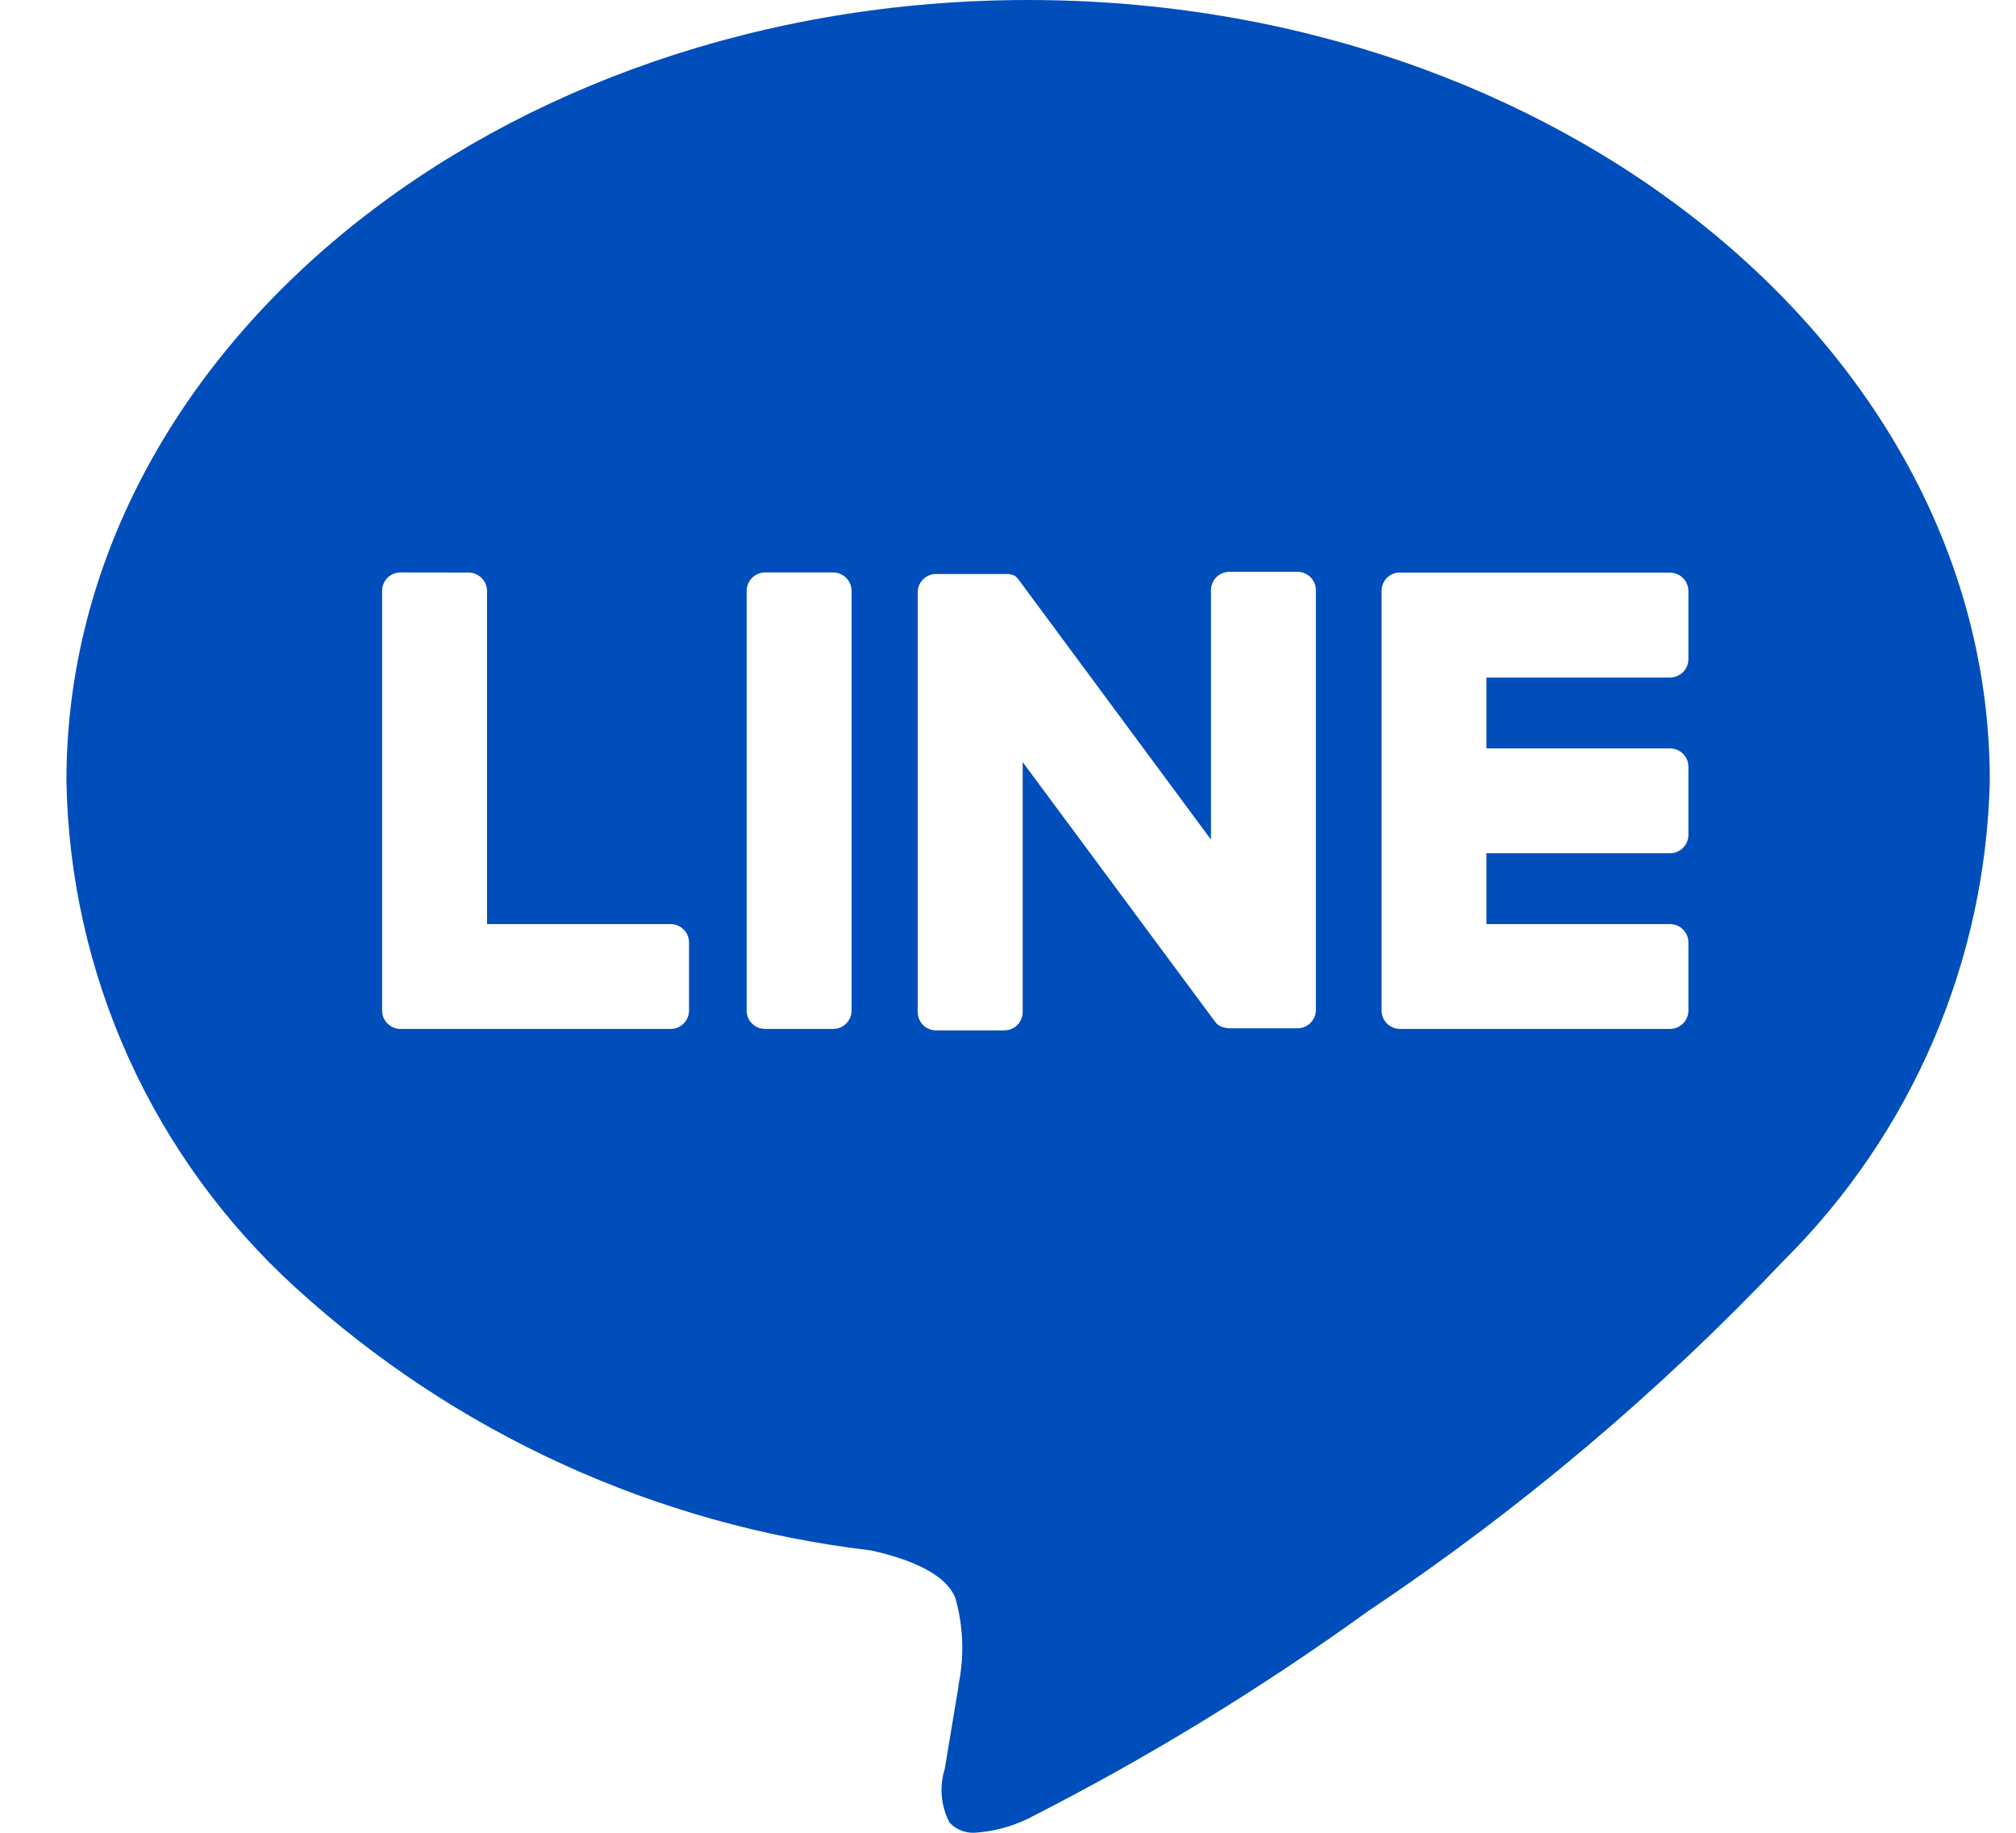 <svg width="22" height="20" viewBox="0 0 22 20" fill="none" xmlns="http://www.w3.org/2000/svg">
<path d="M10.645 19.999C10.592 20.003 10.54 19.995 10.491 19.976C10.442 19.957 10.398 19.928 10.362 19.889C10.268 19.71 10.249 19.5 10.309 19.306L10.313 19.284C10.335 19.154 10.423 18.624 10.46 18.401V18.384C10.525 18.07 10.513 17.745 10.425 17.437C10.311 17.149 9.86 16.997 9.501 16.918C7.159 16.643 4.962 15.639 3.221 14.047C2.45 13.344 1.831 12.491 1.401 11.54C0.972 10.589 0.742 9.561 0.725 8.518C0.725 3.822 5.432 0 11.219 0C17.006 0 21.714 3.821 21.714 8.518C21.67 10.489 20.864 12.367 19.464 13.757C18.102 15.194 16.583 16.476 14.936 17.577C13.758 18.428 12.515 19.187 11.219 19.846C11.039 19.933 10.844 19.985 10.645 19.999ZM15.277 6.247C15.224 6.247 15.173 6.268 15.136 6.305C15.098 6.343 15.077 6.394 15.077 6.447V11.028C15.077 11.081 15.098 11.132 15.136 11.169C15.173 11.207 15.224 11.228 15.277 11.228H18.224C18.277 11.228 18.328 11.207 18.366 11.169C18.404 11.132 18.425 11.081 18.425 11.028V10.284C18.425 10.231 18.404 10.18 18.366 10.143C18.328 10.105 18.278 10.084 18.224 10.084H16.221V9.311H18.224C18.278 9.311 18.328 9.29 18.366 9.252C18.404 9.215 18.425 9.164 18.425 9.111V8.366C18.425 8.313 18.404 8.263 18.366 8.225C18.328 8.188 18.277 8.167 18.224 8.167H16.221V7.394H18.224C18.278 7.393 18.328 7.372 18.366 7.335C18.404 7.297 18.425 7.246 18.425 7.193V6.449C18.425 6.396 18.404 6.345 18.366 6.308C18.328 6.27 18.277 6.249 18.224 6.249H15.277V6.247ZM11.155 8.309L13.252 11.139C13.266 11.159 13.283 11.177 13.303 11.191L13.318 11.2H13.324L13.334 11.205L13.344 11.21H13.351L13.363 11.214H13.367C13.384 11.219 13.401 11.221 13.419 11.221H14.16C14.213 11.221 14.264 11.2 14.301 11.162C14.339 11.125 14.36 11.074 14.36 11.021V6.44C14.36 6.387 14.339 6.336 14.301 6.299C14.264 6.261 14.213 6.24 14.16 6.24H13.416C13.363 6.24 13.312 6.261 13.274 6.298C13.237 6.336 13.215 6.387 13.215 6.44V9.162L11.12 6.331C11.115 6.324 11.11 6.318 11.105 6.312L11.093 6.299L11.082 6.29L11.077 6.285L11.066 6.278H11.059L11.049 6.273H11.041L11.03 6.267H11.025L11.012 6.264H11.005H10.994H10.984H10.973H10.963H10.955H10.216C10.19 6.263 10.163 6.268 10.139 6.278C10.115 6.288 10.092 6.303 10.074 6.322C10.055 6.34 10.04 6.362 10.03 6.387C10.02 6.411 10.015 6.437 10.015 6.463V11.045C10.015 11.071 10.02 11.097 10.03 11.121C10.04 11.146 10.055 11.168 10.074 11.186C10.092 11.205 10.115 11.219 10.139 11.229C10.163 11.239 10.19 11.244 10.216 11.244H10.96C10.986 11.244 11.012 11.239 11.037 11.229C11.061 11.219 11.083 11.204 11.101 11.186C11.12 11.167 11.134 11.145 11.144 11.121C11.155 11.097 11.16 11.071 11.16 11.045V8.325L11.155 8.309ZM8.348 6.247C8.295 6.247 8.244 6.269 8.207 6.306C8.169 6.344 8.148 6.395 8.148 6.448V11.028C8.148 11.081 8.169 11.132 8.207 11.169C8.244 11.207 8.295 11.228 8.348 11.228H9.093C9.146 11.228 9.197 11.207 9.234 11.169C9.272 11.132 9.293 11.081 9.293 11.028V6.448C9.293 6.395 9.272 6.344 9.234 6.306C9.197 6.269 9.146 6.247 9.093 6.247H8.348ZM4.37 6.247C4.317 6.247 4.266 6.268 4.229 6.305C4.191 6.343 4.17 6.394 4.17 6.447V11.028C4.17 11.081 4.191 11.132 4.229 11.169C4.266 11.207 4.317 11.228 4.37 11.228H7.319C7.372 11.228 7.423 11.207 7.46 11.169C7.498 11.132 7.519 11.081 7.519 11.028V10.284C7.519 10.231 7.498 10.18 7.46 10.143C7.423 10.105 7.372 10.084 7.319 10.084H5.315V6.447C5.314 6.395 5.293 6.344 5.255 6.307C5.218 6.27 5.167 6.248 5.114 6.248L4.37 6.247Z" fill="#004EBC"/>
</svg>
